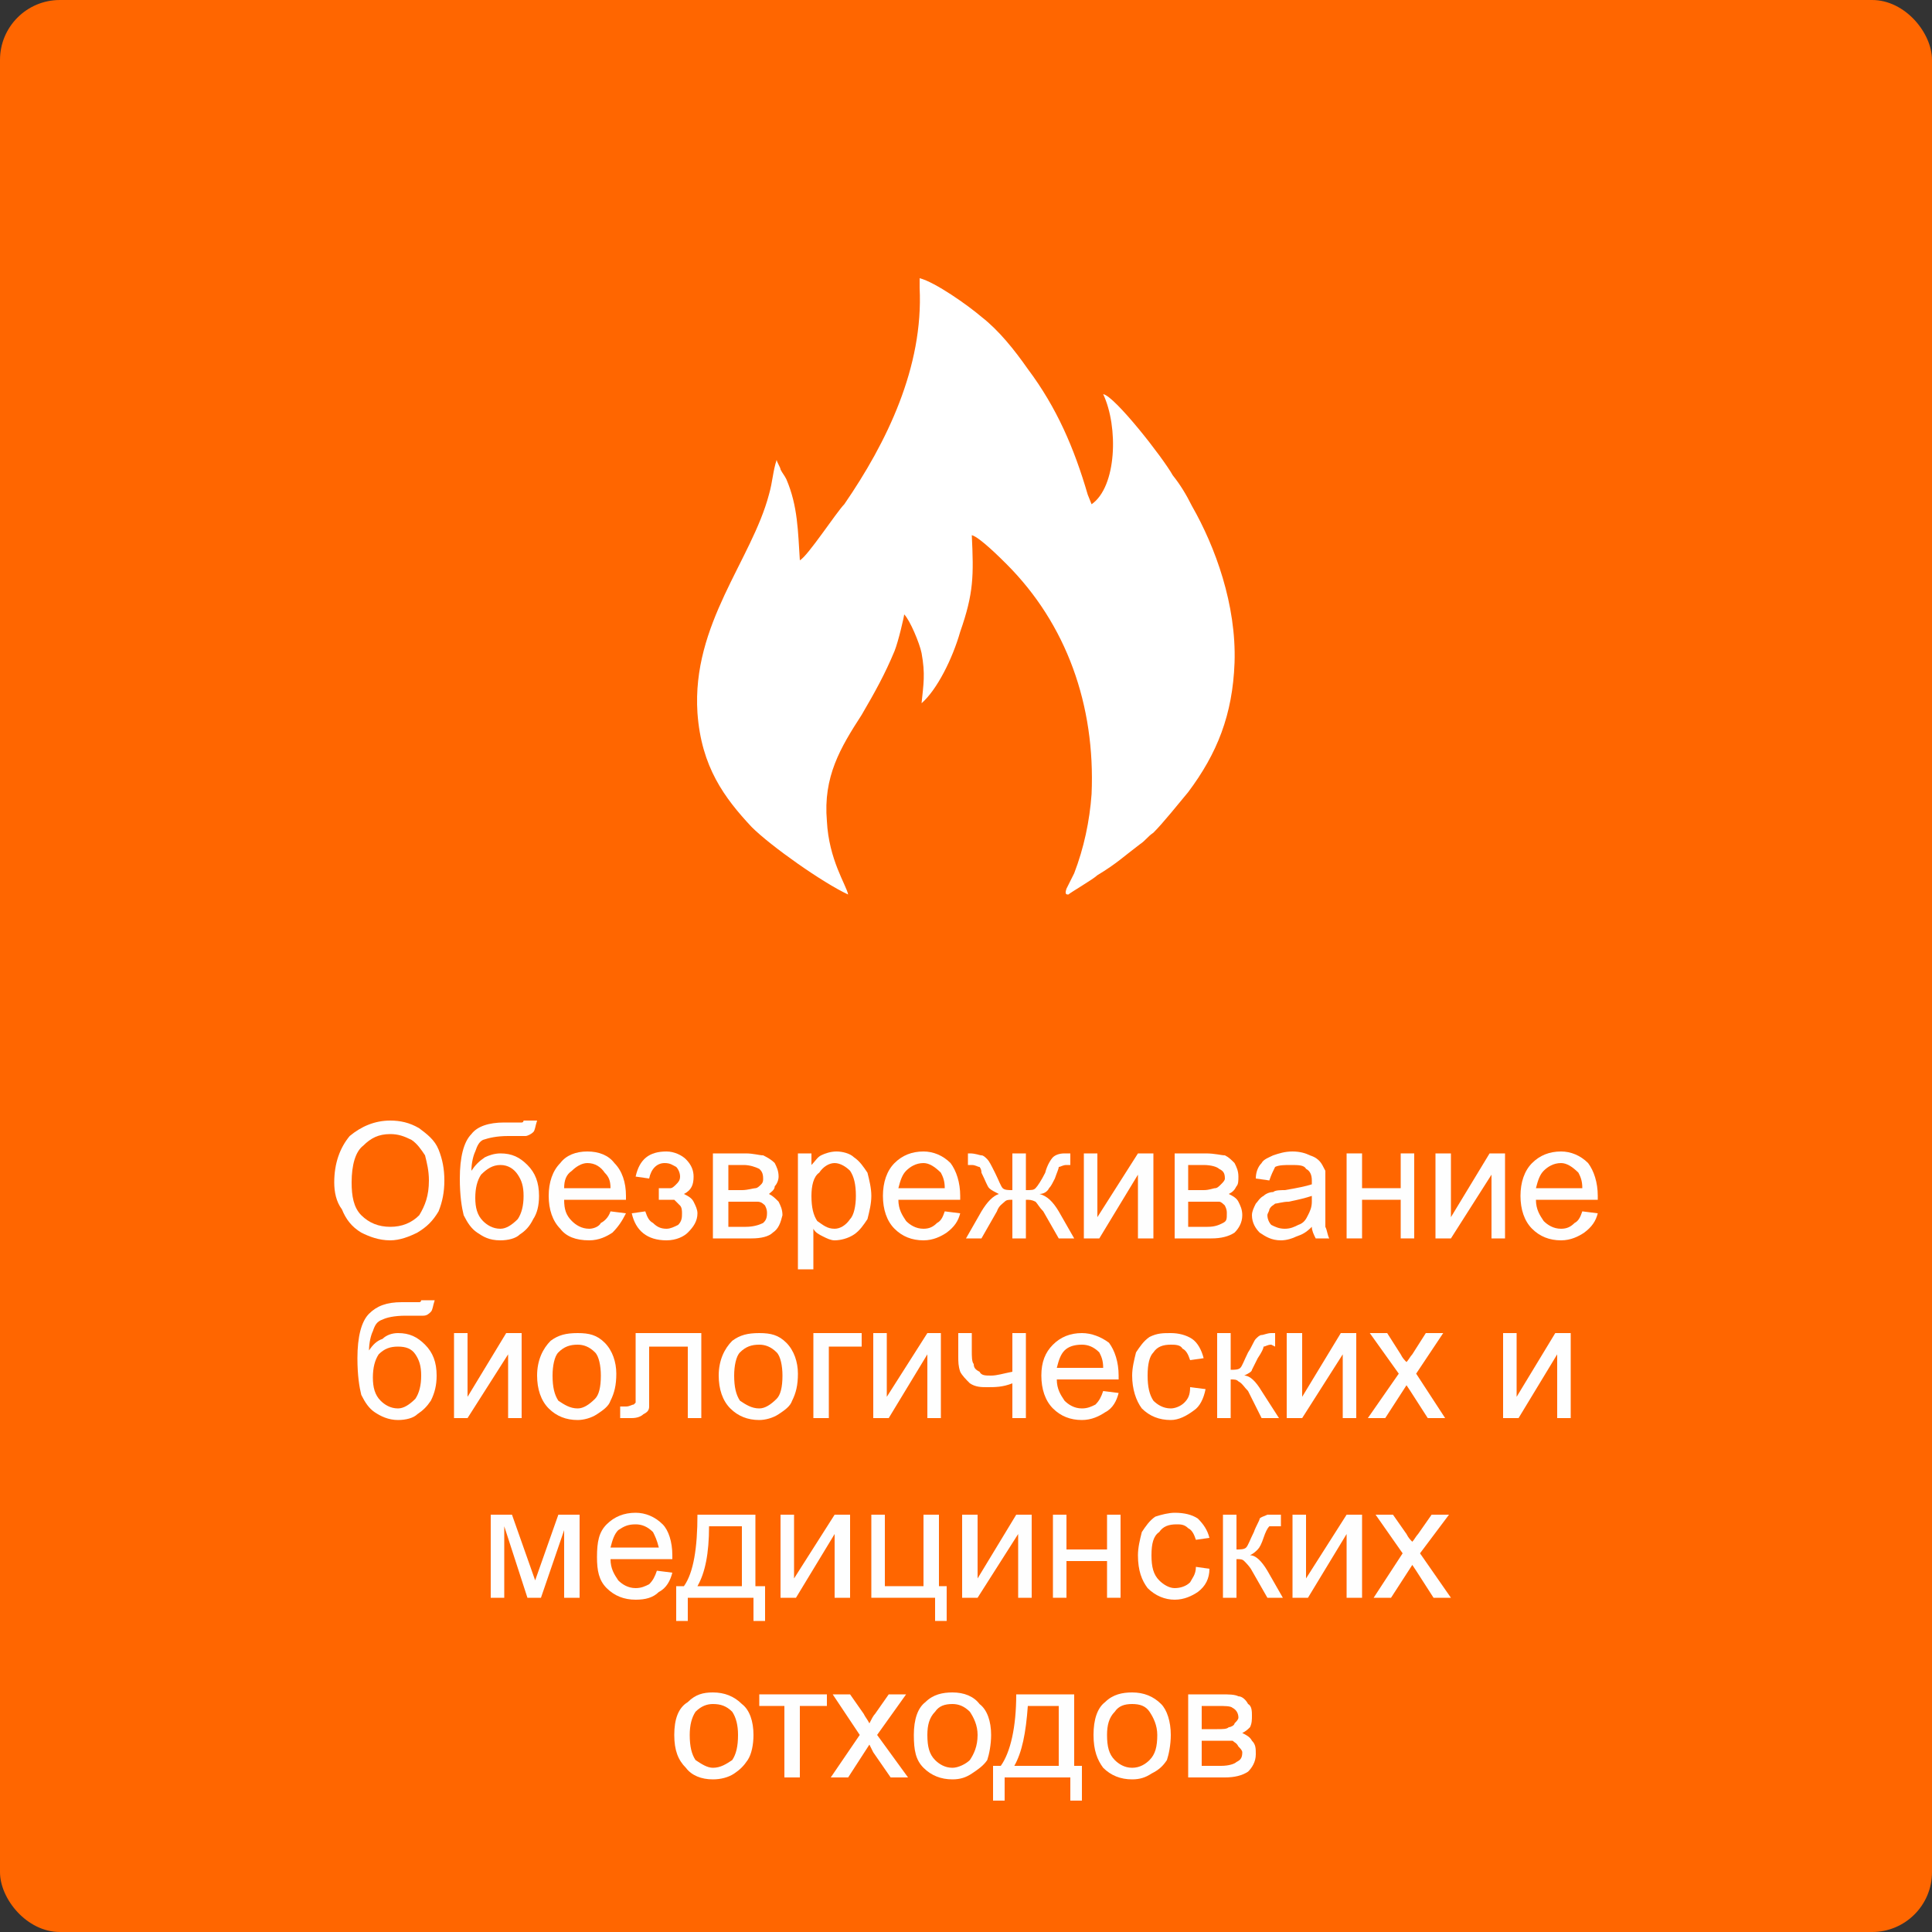 <?xml version="1.0" encoding="UTF-8"?>
<!DOCTYPE svg PUBLIC "-//W3C//DTD SVG 1.1//EN" "http://www.w3.org/Graphics/SVG/1.1/DTD/svg11.dtd">
<!-- Creator: CorelDRAW X7 -->
<svg xmlns="http://www.w3.org/2000/svg" xml:space="preserve" width="1000px" height="1000px" version="1.1" style="shape-rendering:geometricPrecision; text-rendering:geometricPrecision; image-rendering:optimizeQuality; fill-rule:evenodd; clip-rule:evenodd"
viewBox="0 0 1000 1000"
 xmlns:xlink="http://www.w3.org/1999/xlink">
 <rect x="0" y="0" width="1000" height="1000" fill="#333333" stroke="none"/>
 <defs>
  <style type="text/css">
   <![CDATA[
    .fil0 {fill:#FF6600}
    .fil2 {fill:white}
    .fil1 {fill:#FEFEFE;fill-rule:nonzero}
   ]]>
  </style>
 </defs>
 <g id="Layer_x0020_1">
  <rect class="fil0" width="1000" height="1000" rx="31" ry="31"/>
  <path class="fil1" d="M173 612c0,-10 3,-18 8,-24 6,-5 13,-8 21,-8 5,0 10,1 15,4 4,3 8,6 10,11 2,5 3,10 3,16 0,6 -1,11 -3,16 -3,5 -6,8 -11,11 -4,2 -9,4 -14,4 -6,0 -11,-2 -15,-4 -5,-3 -8,-7 -10,-12 -3,-4 -4,-9 -4,-14zm9 0c0,7 1,13 5,17 4,4 9,6 15,6 6,0 11,-2 15,-6 3,-5 5,-10 5,-18 0,-5 -1,-9 -2,-13 -2,-3 -4,-6 -7,-8 -4,-2 -7,-3 -11,-3 -6,0 -10,2 -14,6 -4,3 -6,10 -6,19z"/>
  <path id="1" class="fil1" d="M271 580l7 0c-1,3 -1,5 -2,6 -1,1 -3,2 -4,2 -2,0 -5,0 -9,0 -6,0 -10,1 -13,2 -2,1 -3,3 -4,6 -1,2 -2,6 -2,10 2,-3 4,-5 7,-7 2,-1 5,-2 8,-2 6,0 10,2 14,6 4,4 6,9 6,16 0,5 -1,9 -3,12 -2,4 -4,6 -7,8 -2,2 -6,3 -10,3 -6,0 -9,-2 -12,-4 -3,-2 -5,-5 -7,-9 -1,-4 -2,-10 -2,-19 0,-11 2,-19 6,-23 3,-4 9,-6 17,-6 5,0 8,0 9,0 1,0 1,-1 1,-1zm0 39c0,-5 -1,-8 -3,-11 -2,-3 -5,-5 -9,-5 -4,0 -7,2 -10,5 -2,3 -3,7 -3,12 0,5 1,9 4,12 2,2 5,4 9,4 3,0 6,-2 9,-5 2,-3 3,-7 3,-12z"/>
  <path id="2" class="fil1" d="M316 627l8 1c-2,4 -4,7 -7,10 -3,2 -7,4 -12,4 -7,0 -12,-2 -15,-6 -4,-4 -6,-10 -6,-17 0,-7 2,-13 6,-17 3,-4 8,-6 14,-6 6,0 11,2 14,6 4,4 6,10 6,17 0,0 0,1 0,2l-32 0c0,5 1,8 4,11 2,2 5,4 9,4 2,0 5,-1 6,-3 2,-1 4,-3 5,-6zm-24 -12l24 0c0,-4 -1,-6 -3,-8 -2,-3 -5,-5 -9,-5 -3,0 -6,2 -8,4 -3,2 -4,5 -4,9z"/>
  <path id="3" class="fil1" d="M341 621l0 -6c3,0 5,0 6,0 1,0 2,-1 3,-2 1,-1 2,-2 2,-4 0,-2 -1,-4 -2,-5 -2,-1 -3,-2 -6,-2 -4,0 -7,3 -8,8l-7 -1c2,-9 7,-13 16,-13 4,0 8,2 10,4 3,3 4,6 4,9 0,4 -1,7 -5,9 2,1 4,2 5,4 1,2 2,4 2,6 0,4 -2,7 -5,10 -2,2 -6,4 -11,4 -10,0 -16,-5 -18,-14l7 -1c1,3 2,5 4,6 2,2 4,3 7,3 2,0 4,-1 6,-2 2,-2 2,-4 2,-6 0,-1 0,-3 -1,-4 -1,-1 -2,-2 -3,-3 -2,0 -4,0 -7,0 0,0 -1,0 -1,0z"/>
  <path id="4" class="fil1" d="M369 597l17 0c4,0 7,1 9,1 2,1 4,2 6,4 1,2 2,4 2,7 0,2 -1,4 -2,5 0,2 -2,3 -3,4 2,1 3,2 5,4 1,2 2,4 2,7 -1,4 -2,7 -5,9 -2,2 -6,3 -11,3l-20 0 0 -44zm8 19l7 0c3,0 6,-1 7,-1 1,0 2,-1 3,-2 1,-1 1,-2 1,-3 0,-3 -1,-4 -2,-5 -2,-1 -5,-2 -8,-2l-8 0 0 13zm0 19l9 0c4,0 7,-1 9,-2 1,-1 2,-2 2,-5 0,-1 0,-2 -1,-4 -1,-1 -2,-2 -4,-2 -1,0 -3,0 -7,0l-8 0 0 13z"/>
  <path id="5" class="fil1" d="M413 657l0 -60 7 0 0 6c2,-2 3,-4 5,-5 2,-1 5,-2 8,-2 3,0 7,1 9,3 3,2 5,5 7,8 1,4 2,8 2,12 0,4 -1,8 -2,12 -2,3 -4,6 -7,8 -3,2 -7,3 -10,3 -2,0 -4,-1 -6,-2 -2,-1 -4,-2 -5,-4l0 21 -8 0zm7 -38c0,6 1,10 3,13 3,2 5,4 9,4 3,0 6,-2 8,-5 2,-2 3,-7 3,-12 0,-6 -1,-10 -3,-13 -2,-2 -5,-4 -8,-4 -3,0 -6,2 -8,5 -3,2 -4,7 -4,12z"/>
  <path id="6" class="fil1" d="M489 627l8 1c-1,4 -3,7 -7,10 -3,2 -7,4 -12,4 -6,0 -11,-2 -15,-6 -4,-4 -6,-10 -6,-17 0,-7 2,-13 6,-17 4,-4 9,-6 15,-6 5,0 10,2 14,6 3,4 5,10 5,17 0,0 0,1 0,2l-32 0c0,5 2,8 4,11 2,2 5,4 9,4 3,0 5,-1 7,-3 2,-1 3,-3 4,-6zm-24 -12l24 0c0,-4 -1,-6 -2,-8 -3,-3 -6,-5 -9,-5 -4,0 -7,2 -9,4 -2,2 -3,5 -4,9z"/>
  <path id="7" class="fil1" d="M531 597l0 19c3,0 4,0 5,-1 1,-1 3,-4 5,-8 1,-4 3,-7 4,-8 1,-1 3,-2 6,-2l3 0 0 6 -2 0c-2,0 -3,1 -4,1 0,1 -1,3 -2,6 -1,2 -2,4 -3,5 -1,2 -3,3 -5,3 4,1 7,4 10,9l8 14 -8 0 -8 -14c-2,-2 -3,-4 -4,-5 -2,-1 -3,-1 -5,-1l0 20 -7 0 0 -20c-2,0 -3,0 -4,1 -1,1 -3,2 -4,5l-8 14 -8 0 8 -14c3,-5 6,-8 9,-9 -2,-1 -4,-2 -5,-3 -1,-1 -2,-4 -4,-8 0,-2 -1,-3 -1,-3 -1,0 -2,-1 -4,-1 0,0 -1,0 -2,0l0 -6 1 0c3,0 5,1 6,1 1,0 2,1 3,2 1,1 2,3 4,7 2,4 3,7 4,8 1,1 3,1 5,1l0 -19 7 0z"/>
  <polygon id="8" class="fil1" points="561,597 568,597 568,630 589,597 597,597 597,641 589,641 589,608 569,641 561,641 "/>
  <path id="9" class="fil1" d="M608 597l16 0c5,0 8,1 10,1 2,1 3,2 5,4 1,2 2,4 2,7 0,2 0,4 -1,5 -1,2 -2,3 -4,4 2,1 4,2 5,4 1,2 2,4 2,7 0,4 -2,7 -4,9 -3,2 -7,3 -12,3l-19 0 0 -44zm7 19l8 0c3,0 5,-1 6,-1 1,0 2,-1 3,-2 1,-1 2,-2 2,-3 0,-3 -1,-4 -3,-5 -1,-1 -4,-2 -8,-2l-8 0 0 13zm0 19l10 0c4,0 6,-1 8,-2 2,-1 2,-2 2,-5 0,-1 0,-2 -1,-4 -1,-1 -2,-2 -3,-2 -2,0 -4,0 -7,0l-9 0 0 13z"/>
  <path id="10" class="fil1" d="M679 635c-3,3 -5,4 -8,5 -2,1 -5,2 -8,2 -5,0 -8,-2 -11,-4 -2,-2 -4,-5 -4,-9 0,-2 1,-4 2,-6 1,-1 2,-3 4,-4 1,-1 3,-2 5,-2 1,-1 4,-1 6,-1 6,-1 11,-2 14,-3 0,-1 0,-1 0,-2 0,-3 -1,-5 -3,-6 -1,-2 -4,-2 -8,-2 -3,0 -6,0 -8,1 -1,2 -2,4 -3,7l-7 -1c0,-3 1,-6 3,-8 1,-2 4,-3 6,-4 3,-1 6,-2 10,-2 4,0 7,1 9,2 3,1 4,2 5,3 1,1 2,3 3,5 0,1 0,4 0,7l0 9c0,7 0,12 0,13 1,2 1,4 2,6l-7 0c-1,-2 -2,-4 -2,-6zm0 -16c-3,1 -7,2 -12,3 -3,0 -6,1 -7,1 -1,1 -2,1 -3,3 0,1 -1,2 -1,3 0,2 1,4 2,5 2,1 4,2 7,2 3,0 5,-1 7,-2 3,-1 4,-3 5,-5 1,-2 2,-4 2,-7l0 -3z"/>
  <polygon id="11" class="fil1" points="697,597 705,597 705,615 725,615 725,597 732,597 732,641 725,641 725,621 705,621 705,641 697,641 "/>
  <polygon id="12" class="fil1" points="743,597 751,597 751,630 771,597 779,597 779,641 772,641 772,608 751,641 743,641 "/>
  <path id="13" class="fil1" d="M819 627l8 1c-1,4 -3,7 -7,10 -3,2 -7,4 -12,4 -6,0 -11,-2 -15,-6 -4,-4 -6,-10 -6,-17 0,-7 2,-13 6,-17 4,-4 9,-6 15,-6 5,0 10,2 14,6 3,4 5,10 5,17 0,0 0,1 0,2l-32 0c0,5 2,8 4,11 2,2 5,4 9,4 3,0 5,-1 7,-3 2,-1 3,-3 4,-6zm-24 -12l24 0c0,-4 -1,-6 -2,-8 -3,-3 -6,-5 -9,-5 -4,0 -7,2 -9,4 -2,2 -3,5 -4,9z"/>
  <path id="14" class="fil1" d="M218 673l7 0c-1,3 -1,5 -2,6 -1,1 -2,2 -4,2 -2,0 -5,0 -9,0 -6,0 -10,1 -12,2 -3,1 -4,3 -5,6 -1,2 -2,6 -2,10 2,-3 4,-5 7,-6 2,-2 5,-3 8,-3 6,0 10,2 14,6 4,4 6,9 6,16 0,5 -1,9 -3,13 -2,3 -4,5 -7,7 -2,2 -6,3 -10,3 -5,0 -9,-2 -12,-4 -3,-2 -5,-5 -7,-9 -1,-4 -2,-10 -2,-19 0,-11 2,-19 6,-23 4,-4 9,-6 17,-6 5,0 8,0 9,0 1,0 1,-1 1,-1zm0 39c0,-5 -1,-8 -3,-11 -2,-3 -5,-4 -9,-4 -4,0 -7,1 -10,4 -2,3 -3,7 -3,12 0,5 1,9 4,12 2,2 5,4 9,4 3,0 6,-2 9,-5 2,-3 3,-7 3,-12z"/>
  <polygon id="15" class="fil1" points="235,690 242,690 242,723 262,690 270,690 270,734 263,734 263,701 242,734 235,734 "/>
  <path id="16" class="fil1" d="M278 712c0,-8 3,-14 7,-18 4,-3 8,-4 14,-4 6,0 10,1 14,5 4,4 6,10 6,16 0,6 -1,10 -3,14 -1,3 -4,5 -7,7 -3,2 -7,3 -10,3 -6,0 -11,-2 -15,-6 -4,-4 -6,-10 -6,-17zm8 0c0,6 1,10 3,13 3,2 6,4 10,4 3,0 6,-2 9,-5 2,-2 3,-6 3,-12 0,-5 -1,-10 -3,-12 -3,-3 -6,-4 -9,-4 -4,0 -7,1 -10,4 -2,2 -3,7 -3,12z"/>
  <path id="17" class="fil1" d="M329 690l34 0 0 44 -7 0 0 -37 -20 0 0 21c0,5 0,8 0,10 0,2 -1,3 -3,4 -1,1 -3,2 -6,2 -2,0 -4,0 -6,0l0 -6 3 0c2,0 3,-1 4,-1 0,0 1,-1 1,-1 0,-1 0,-3 0,-7l0 -29z"/>
  <path id="18" class="fil1" d="M372 712c0,-8 3,-14 7,-18 4,-3 8,-4 14,-4 6,0 10,1 14,5 4,4 6,10 6,16 0,6 -1,10 -3,14 -1,3 -4,5 -7,7 -3,2 -7,3 -10,3 -6,0 -11,-2 -15,-6 -4,-4 -6,-10 -6,-17zm8 0c0,6 1,10 3,13 3,2 6,4 10,4 3,0 6,-2 9,-5 2,-2 3,-6 3,-12 0,-5 -1,-10 -3,-12 -3,-3 -6,-4 -9,-4 -4,0 -7,1 -10,4 -2,2 -3,7 -3,12z"/>
  <polygon id="19" class="fil1" points="421,690 446,690 446,697 429,697 429,734 421,734 "/>
  <polygon id="20" class="fil1" points="452,690 459,690 459,723 480,690 487,690 487,734 480,734 480,701 460,734 452,734 "/>
  <path id="21" class="fil1" d="M496 690l7 0 0 9c0,3 0,6 1,7 0,2 1,3 3,4 1,2 3,2 6,2 3,0 6,-1 11,-2l0 -20 7 0 0 44 -7 0 0 -18c-5,2 -9,2 -13,2 -3,0 -6,0 -9,-2 -2,-2 -4,-4 -5,-6 -1,-3 -1,-5 -1,-8l0 -12z"/>
  <path id="22" class="fil1" d="M571 720l8 1c-1,4 -3,8 -7,10 -3,2 -7,4 -12,4 -6,0 -11,-2 -15,-6 -4,-4 -6,-10 -6,-17 0,-7 2,-12 6,-16 4,-4 9,-6 15,-6 5,0 10,2 14,5 3,4 5,10 5,17 0,0 0,1 0,2l-32 0c0,5 2,8 4,11 2,2 5,4 9,4 3,0 5,-1 7,-2 2,-2 3,-4 4,-7zm-24 -12l24 0c0,-4 -1,-6 -2,-8 -3,-3 -6,-4 -9,-4 -4,0 -7,1 -9,3 -2,2 -3,5 -4,9z"/>
  <path id="23" class="fil1" d="M616 718l8 1c-1,5 -3,9 -6,11 -4,3 -8,5 -12,5 -6,0 -11,-2 -15,-6 -3,-4 -5,-10 -5,-17 0,-4 1,-8 2,-12 2,-3 4,-6 7,-8 4,-2 7,-2 11,-2 4,0 8,1 11,3 3,2 5,6 6,10l-7 1c-1,-3 -2,-5 -4,-6 -1,-2 -4,-2 -6,-2 -4,0 -7,1 -9,4 -2,2 -3,6 -3,12 0,6 1,10 3,13 2,2 5,4 9,4 2,0 5,-1 7,-3 2,-2 3,-4 3,-8z"/>
  <path id="24" class="fil1" d="M630 690l7 0 0 19c2,0 4,0 5,-1 1,-1 2,-4 4,-8 2,-3 3,-6 4,-7 1,-1 2,-2 3,-2 1,0 3,-1 5,-1l2 0 0 7 -2 -1c-2,0 -3,1 -4,1 0,1 -1,3 -3,6 -1,2 -2,4 -3,6 0,1 -2,2 -4,3 3,0 6,3 9,8l9 14 -9 0 -7 -14c-2,-2 -3,-4 -5,-5 -1,-1 -2,-1 -4,-1l0 20 -7 0 0 -44z"/>
  <polygon id="25" class="fil1" points="666,690 674,690 674,723 694,690 702,690 702,734 695,734 695,701 674,734 666,734 "/>
  <path id="26" class="fil1" d="M708 734l16 -23 -15 -21 9 0 7 11c1,2 2,3 3,4 1,-1 2,-3 3,-4l7 -11 9 0 -14 21 15 23 -9 0 -9 -14 -2 -3 -11 17 -9 0z"/>
  <polygon id="27" class="fil1" points="778,690 785,690 785,723 805,690 813,690 813,734 806,734 806,701 786,734 778,734 "/>
  <polygon id="28" class="fil1" points="254,784 265,784 277,818 289,784 300,784 300,827 292,827 292,792 280,827 273,827 261,790 261,827 254,827 "/>
  <path id="29" class="fil1" d="M340 813l8 1c-1,4 -3,8 -7,10 -3,3 -7,4 -12,4 -6,0 -11,-2 -15,-6 -4,-4 -5,-9 -5,-16 0,-8 1,-13 5,-17 4,-4 9,-6 15,-6 5,0 10,2 14,6 3,3 5,9 5,16 0,1 0,1 0,2l-32 0c0,5 2,8 4,11 2,2 5,4 9,4 3,0 5,-1 7,-2 2,-2 3,-4 4,-7zm-24 -12l25 0c-1,-4 -2,-6 -3,-8 -3,-3 -6,-4 -9,-4 -4,0 -6,1 -9,3 -2,2 -3,5 -4,9z"/>
  <path id="30" class="fil1" d="M361 784l30 0 0 37 5 0 0 18 -6 0 0 -12 -34 0 0 12 -6 0 0 -18 4 0c5,-7 7,-20 7,-37zm6 6c0,14 -2,24 -6,31l23 0 0 -31 -17 0z"/>
  <polygon id="31" class="fil1" points="404,784 411,784 411,817 432,784 440,784 440,827 432,827 432,794 412,827 404,827 "/>
  <polygon id="32" class="fil1" points="451,784 458,784 458,821 478,821 478,784 486,784 486,821 490,821 490,839 484,839 484,827 451,827 "/>
  <polygon id="33" class="fil1" points="498,784 506,784 506,817 526,784 534,784 534,827 527,827 527,794 506,827 498,827 "/>
  <polygon id="34" class="fil1" points="545,784 552,784 552,802 573,802 573,784 580,784 580,827 573,827 573,808 552,808 552,827 545,827 "/>
  <path id="35" class="fil1" d="M619 811l7 1c0,5 -2,9 -6,12 -3,2 -7,4 -12,4 -5,0 -10,-2 -14,-6 -3,-4 -5,-9 -5,-17 0,-4 1,-8 2,-12 2,-3 4,-6 7,-8 3,-1 7,-2 10,-2 5,0 9,1 12,3 3,3 5,6 6,10l-7 1c-1,-3 -2,-5 -4,-6 -2,-2 -4,-2 -6,-2 -4,0 -7,1 -9,4 -3,2 -4,6 -4,12 0,6 1,10 4,13 2,2 5,4 8,4 3,0 6,-1 8,-3 1,-2 3,-4 3,-8z"/>
  <path id="36" class="fil1" d="M633 784l7 0 0 18c2,0 4,0 5,-1 1,-1 2,-4 4,-8 1,-3 3,-6 3,-7 1,-1 2,-1 4,-2 1,0 3,0 5,0l2 0 0 6 -2 0c-2,0 -4,0 -4,0 -1,1 -2,3 -3,6 -1,3 -2,5 -3,6 -1,1 -2,2 -4,3 3,0 6,3 9,8l8 14 -8 0 -8 -14c-1,-2 -3,-4 -4,-5 -1,-1 -2,-1 -4,-1l0 20 -7 0 0 -43z"/>
  <polygon id="37" class="fil1" points="669,784 676,784 676,817 697,784 705,784 705,827 697,827 697,794 677,827 669,827 "/>
  <path id="38" class="fil1" d="M711 827l15 -23 -14 -20 9 0 7 10c1,2 2,3 3,4 1,-1 2,-3 3,-4l7 -10 9 0 -15 20 16 23 -9 0 -9 -14 -2 -3 -11 17 -9 0z"/>
  <path id="39" class="fil1" d="M349 898c0,-8 2,-14 7,-17 4,-4 8,-5 13,-5 6,0 11,2 15,6 4,3 6,9 6,16 0,5 -1,10 -3,13 -2,3 -4,5 -7,7 -3,2 -7,3 -11,3 -6,0 -11,-2 -14,-6 -4,-4 -6,-9 -6,-17zm8 0c0,6 1,10 3,13 3,2 6,4 9,4 4,0 7,-2 10,-4 2,-3 3,-7 3,-13 0,-5 -1,-9 -3,-12 -3,-3 -6,-4 -10,-4 -3,0 -6,1 -9,4 -2,3 -3,7 -3,12z"/>
  <polygon id="40" class="fil1" points="393,877 428,877 428,883 414,883 414,920 406,920 406,883 393,883 "/>
  <path id="41" class="fil1" d="M430 920l15 -22 -14 -21 9 0 7 10c1,2 2,3 3,5 1,-2 2,-4 3,-5l7 -10 9 0 -15 21 16 22 -9 0 -9 -13 -2 -4 -11 17 -9 0z"/>
  <path id="42" class="fil1" d="M473 898c0,-8 2,-14 6,-17 4,-4 9,-5 14,-5 6,0 11,2 14,6 4,3 6,9 6,16 0,5 -1,10 -2,13 -2,3 -5,5 -8,7 -3,2 -6,3 -10,3 -6,0 -11,-2 -15,-6 -4,-4 -5,-9 -5,-17zm7 0c0,6 1,10 4,13 2,2 5,4 9,4 3,0 7,-2 9,-4 2,-3 4,-7 4,-13 0,-5 -2,-9 -4,-12 -3,-3 -6,-4 -9,-4 -4,0 -7,1 -9,4 -3,3 -4,7 -4,12z"/>
  <path id="43" class="fil1" d="M526 877l30 0 0 37 4 0 0 18 -6 0 0 -12 -34 0 0 12 -6 0 0 -18 4 0c5,-7 8,-20 8,-37zm6 6c-1,14 -3,24 -7,31l23 0 0 -31 -16 0z"/>
  <path id="44" class="fil1" d="M566 898c0,-8 2,-14 6,-17 4,-4 9,-5 14,-5 6,0 11,2 15,6 3,3 5,9 5,16 0,5 -1,10 -2,13 -2,3 -4,5 -8,7 -3,2 -6,3 -10,3 -6,0 -11,-2 -15,-6 -3,-4 -5,-9 -5,-17zm7 0c0,6 1,10 4,13 2,2 5,4 9,4 4,0 7,-2 9,-4 3,-3 4,-7 4,-13 0,-5 -2,-9 -4,-12 -2,-3 -5,-4 -9,-4 -4,0 -7,1 -9,4 -3,3 -4,7 -4,12z"/>
  <path id="45" class="fil1" d="M615 877l17 0c4,0 7,0 9,1 2,0 4,2 5,4 2,1 2,4 2,6 0,2 0,4 -1,6 -1,1 -2,2 -4,3 2,1 4,2 5,4 2,2 2,4 2,7 0,4 -2,7 -4,9 -3,2 -7,3 -12,3l-19 0 0 -43zm7 18l8 0c3,0 5,0 6,-1 1,0 3,-1 3,-2 1,-1 2,-2 2,-3 0,-2 -1,-4 -3,-5 -1,-1 -4,-1 -8,-1l-8 0 0 12zm0 19l10 0c4,0 7,-1 8,-2 2,-1 3,-2 3,-5 0,-1 -1,-2 -2,-3 -1,-2 -2,-2 -3,-3 -2,0 -4,0 -7,0l-9 0 0 13z"/>
  <path class="fil2" d="M476 149c2,41 -17,80 -39,112 -4,4 -19,27 -23,29 -1,-15 -1,-28 -7,-42 -1,-2 -2,-3 -3,-5 0,-1 -2,-4 -2,-5 -2,6 -2,11 -4,18 -9,34 -40,67 -37,113 2,28 14,44 28,59 10,10 37,29 50,35 -1,-5 -10,-18 -11,-38 -2,-23 7,-38 18,-55 7,-12 12,-21 17,-33 2,-5 5,-18 5,-19 3,3 8,15 9,20 2,11 1,16 0,26 8,-7 16,-23 20,-37 7,-20 7,-29 6,-50 4,1 15,12 18,15 31,31 46,73 44,119 -1,14 -4,28 -9,41l-4 8c-1,3 0,3 1,3 1,-1 13,-8 15,-10 10,-6 14,-10 22,-16 3,-2 4,-4 7,-6 5,-5 13,-15 18,-21 15,-20 23,-40 24,-67 1,-30 -10,-60 -22,-81 -3,-6 -6,-11 -10,-16 -5,-9 -30,-41 -36,-42 8,17 7,48 -6,57l-2 -5c-7,-24 -16,-45 -31,-65 -7,-10 -15,-20 -24,-27 -7,-6 -24,-18 -32,-20l0 5z"/>
 </g>
</svg>
